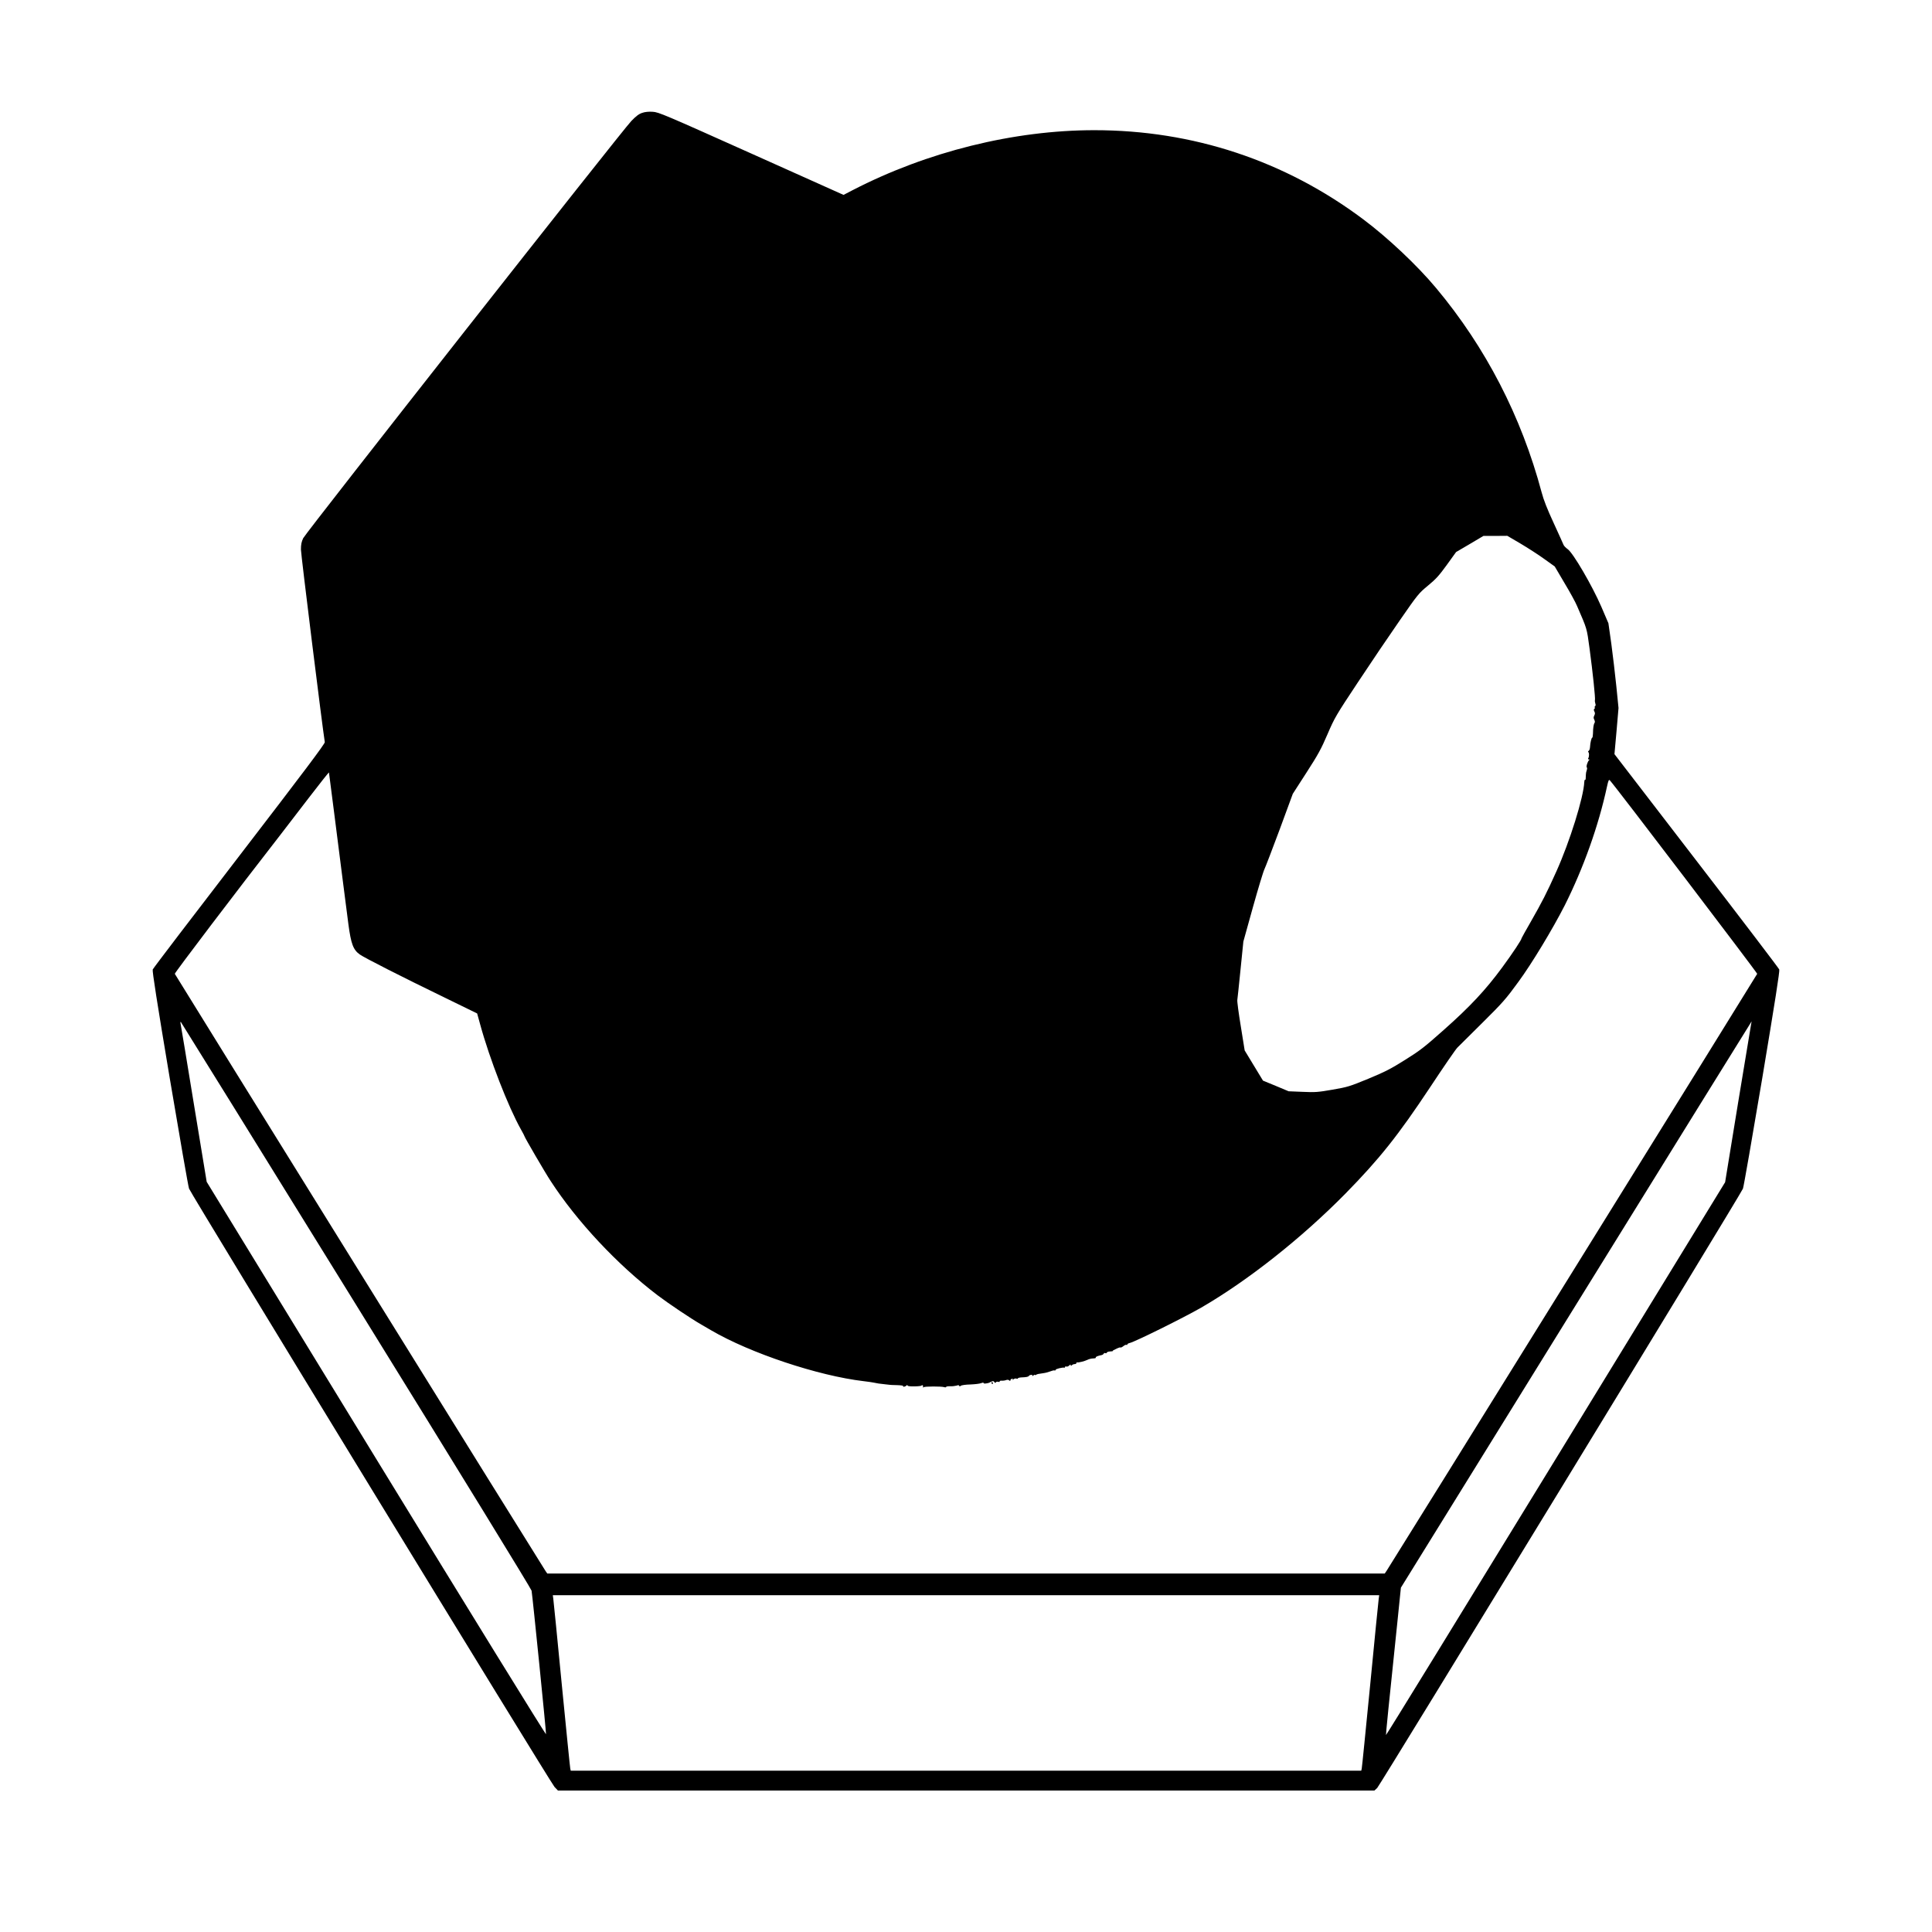 <?xml version="1.0" standalone="no"?>
<!DOCTYPE svg PUBLIC "-//W3C//DTD SVG 20010904//EN"
 "http://www.w3.org/TR/2001/REC-SVG-20010904/DTD/svg10.dtd">
<svg version="1.0" xmlns="http://www.w3.org/2000/svg"
 width="2048pt" height="2048pt" viewBox="0 0 2048 2048"
 preserveAspectRatio="xMidYMid meet">
<g transform="translate(0,2048) scale(0.1,-0.1)"
fill="#000000" stroke="none">
<path d="M6809 19284 c-35 -11 -65 -33 -117 -87 -98 -101 -3448 -4361 -3478
-4422 -18 -38 -24 -67 -24 -120 0 -51 227 -1881 253 -2042 3 -16 -222 -315
-905 -1204 -500 -650 -914 -1193 -919 -1206 -6 -17 44 -337 181 -1156 105
-622 196 -1148 204 -1167 22 -60 3836 -6303 3874 -6342 l36 -38 4328 0 4328 0
29 27 c31 31 3856 6296 3877 6353 8 19 99 545 204 1167 137 821 187 1139 181
1156 -5 13 -400 532 -878 1153 l-869 1130 22 244 21 245 -23 230 c-13 127 -37
329 -53 449 l-31 219 -75 175 c-97 224 -300 572 -357 611 -20 14 -40 35 -44
46 -4 11 -51 114 -104 230 -68 147 -107 245 -128 326 -215 805 -593 1537
-1118 2165 -200 240 -512 534 -774 730 -831 622 -1805 944 -2849 944 -855 0
-1773 -228 -2563 -636 l-96 -50 -979 439 c-913 409 -982 439 -1043 442 -40 3
-83 -1 -111 -11z m9307 -4565 c76 -45 190 -118 252 -163 l113 -81 103 -175
c58 -96 118 -206 134 -245 107 -248 102 -228 132 -450 34 -253 63 -530 57
-547 -2 -7 0 -23 4 -35 5 -13 4 -25 -2 -28 -5 -4 -7 -10 -4 -15 3 -5 1 -11 -5
-15 -7 -4 -6 -13 1 -27 8 -15 8 -26 -1 -43 -9 -17 -9 -28 0 -44 7 -14 8 -27 3
-34 -10 -13 -16 -52 -17 -114 -1 -24 -4 -43 -8 -43 -8 0 -21 -55 -23 -98 -1
-19 -7 -37 -14 -41 -7 -5 -9 -11 -4 -14 10 -6 10 -48 -1 -65 -4 -7 -2 -12 6
-12 8 0 9 -3 3 -8 -15 -11 -34 -71 -24 -77 4 -3 4 -16 -1 -30 -5 -13 -9 -33
-9 -44 -1 -12 -1 -30 -2 -41 0 -11 -3 -19 -7 -16 -4 2 -7 -8 -8 -22 -6 -161
-154 -635 -297 -952 -100 -223 -152 -324 -268 -527 -55 -95 -99 -175 -99 -177
0 -17 -93 -157 -206 -311 -175 -238 -340 -415 -621 -664 -206 -183 -251 -218
-410 -317 -149 -94 -212 -126 -388 -199 -199 -82 -219 -88 -380 -116 -156 -27
-182 -29 -318 -23 l-147 6 -136 57 -136 56 -97 160 -97 160 -41 255 c-23 140
-40 266 -37 280 2 14 18 159 34 322 l30 297 101 363 c56 200 111 383 124 408
12 25 84 214 161 420 l138 375 145 225 c124 192 156 251 223 407 76 176 88
197 322 550 134 203 333 497 443 655 194 280 201 288 301 371 85 70 117 106
199 219 l98 136 145 85 145 86 126 0 127 1 138 -81z m-12567 -2909 c68 -533
109 -859 144 -1126 28 -210 51 -272 121 -322 51 -36 446 -237 898 -456 l346
-169 32 -116 c99 -363 298 -875 432 -1113 21 -37 38 -70 38 -73 0 -10 220
-388 277 -474 277 -427 705 -885 1133 -1211 116 -88 353 -247 464 -311 32 -19
79 -46 105 -61 414 -242 1133 -482 1616 -539 44 -5 91 -12 105 -15 29 -7 67
-13 130 -19 25 -2 45 -5 45 -5 0 -1 32 -2 72 -3 39 -1 69 -5 67 -9 -8 -13 21
-9 34 4 8 8 12 8 12 1 0 -7 27 -10 75 -9 41 0 75 5 75 9 0 5 5 5 10 2 6 -4 7
-11 4 -17 -5 -7 -2 -8 6 -3 16 10 187 10 218 1 12 -4 22 -3 22 2 0 5 19 8 43
7 23 -1 53 3 67 7 16 6 26 6 28 -2 3 -8 8 -8 17 0 8 7 54 13 102 14 48 2 101
8 116 15 16 6 26 7 23 2 -8 -12 45 -8 69 6 29 16 37 16 47 1 7 -9 11 -10 14
-2 3 7 14 9 26 6 12 -3 19 -1 15 4 -3 5 7 9 21 8 15 -1 37 2 48 7 13 4 26 3
33 -4 8 -8 11 -8 11 0 0 6 7 14 16 17 10 4 13 2 8 -7 -5 -8 -2 -8 9 2 9 7 24
11 32 7 8 -3 15 -2 15 3 0 4 17 9 38 10 54 2 73 6 80 17 10 13 43 14 35 0 -4
-6 1 -5 10 3 9 7 17 10 17 7 0 -4 6 -4 12 0 13 8 20 10 79 18 19 2 51 11 70
18 19 8 40 13 47 11 6 -3 12 0 12 6 0 10 74 28 93 23 4 -1 7 2 7 8 0 5 6 7 14
4 7 -3 21 2 30 11 11 11 16 13 16 4 0 -10 3 -10 12 -1 7 7 20 12 30 12 10 0
18 5 18 10 0 6 3 9 8 8 14 -4 81 13 109 27 15 8 43 15 61 15 18 0 31 4 28 9
-5 8 19 18 63 27 8 1 17 8 21 15 4 6 12 9 18 5 6 -3 12 -1 14 5 2 7 18 12 35
13 17 0 31 3 30 6 -1 3 1 6 6 7 4 2 21 10 38 19 17 8 33 13 36 10 3 -3 17 3
31 14 13 11 28 17 33 14 5 -3 9 -1 9 4 0 6 12 13 27 16 64 17 567 266 757 375
492 285 1061 734 1527 1207 362 369 558 615 899 1129 142 215 272 404 289 420
17 17 137 135 266 264 213 211 250 253 380 432 141 191 367 566 492 812 198
395 358 842 448 1260 14 65 20 76 30 65 53 -55 1565 -2043 1562 -2051 -5 -14
-3901 -6290 -3929 -6329 l-19 -28 -4439 0 -4439 0 -19 28 c-28 39 -3924 6315
-3929 6329 -4 9 672 899 1112 1464 49 64 187 243 305 397 118 154 216 277 217
274 1 -4 29 -221 62 -482z m229 -5167 c1101 -1780 1853 -3005 1857 -3025 11
-65 156 -1503 153 -1521 -2 -10 -795 1276 -1800 2918 l-1797 2937 -136 826
c-74 455 -138 838 -141 852 -3 16 -2 21 4 15 5 -5 842 -1356 1860 -3002z
m14787 2995 c-2 -7 -65 -390 -141 -851 l-137 -839 -1796 -2934 c-988 -1614
-1797 -2931 -1799 -2926 -2 7 28 309 123 1219 l35 343 1857 3000 c1021 1650
1858 3000 1859 3000 2 0 2 -6 -1 -12z m-3950 -6105 c-3 -21 -44 -429 -90 -908
-47 -478 -87 -880 -90 -892 l-5 -23 -4190 0 -4190 0 -5 23 c-3 12 -43 414 -90
892 -46 479 -87 887 -90 908 l-5 37 4380 0 4380 0 -5 -37z"/>
<path d="M10510 5820 c0 -5 5 -10 11 -10 5 0 7 5 4 10 -3 6 -8 10 -11 10 -2 0
-4 -4 -4 -10z"/>
</g>
</svg>
